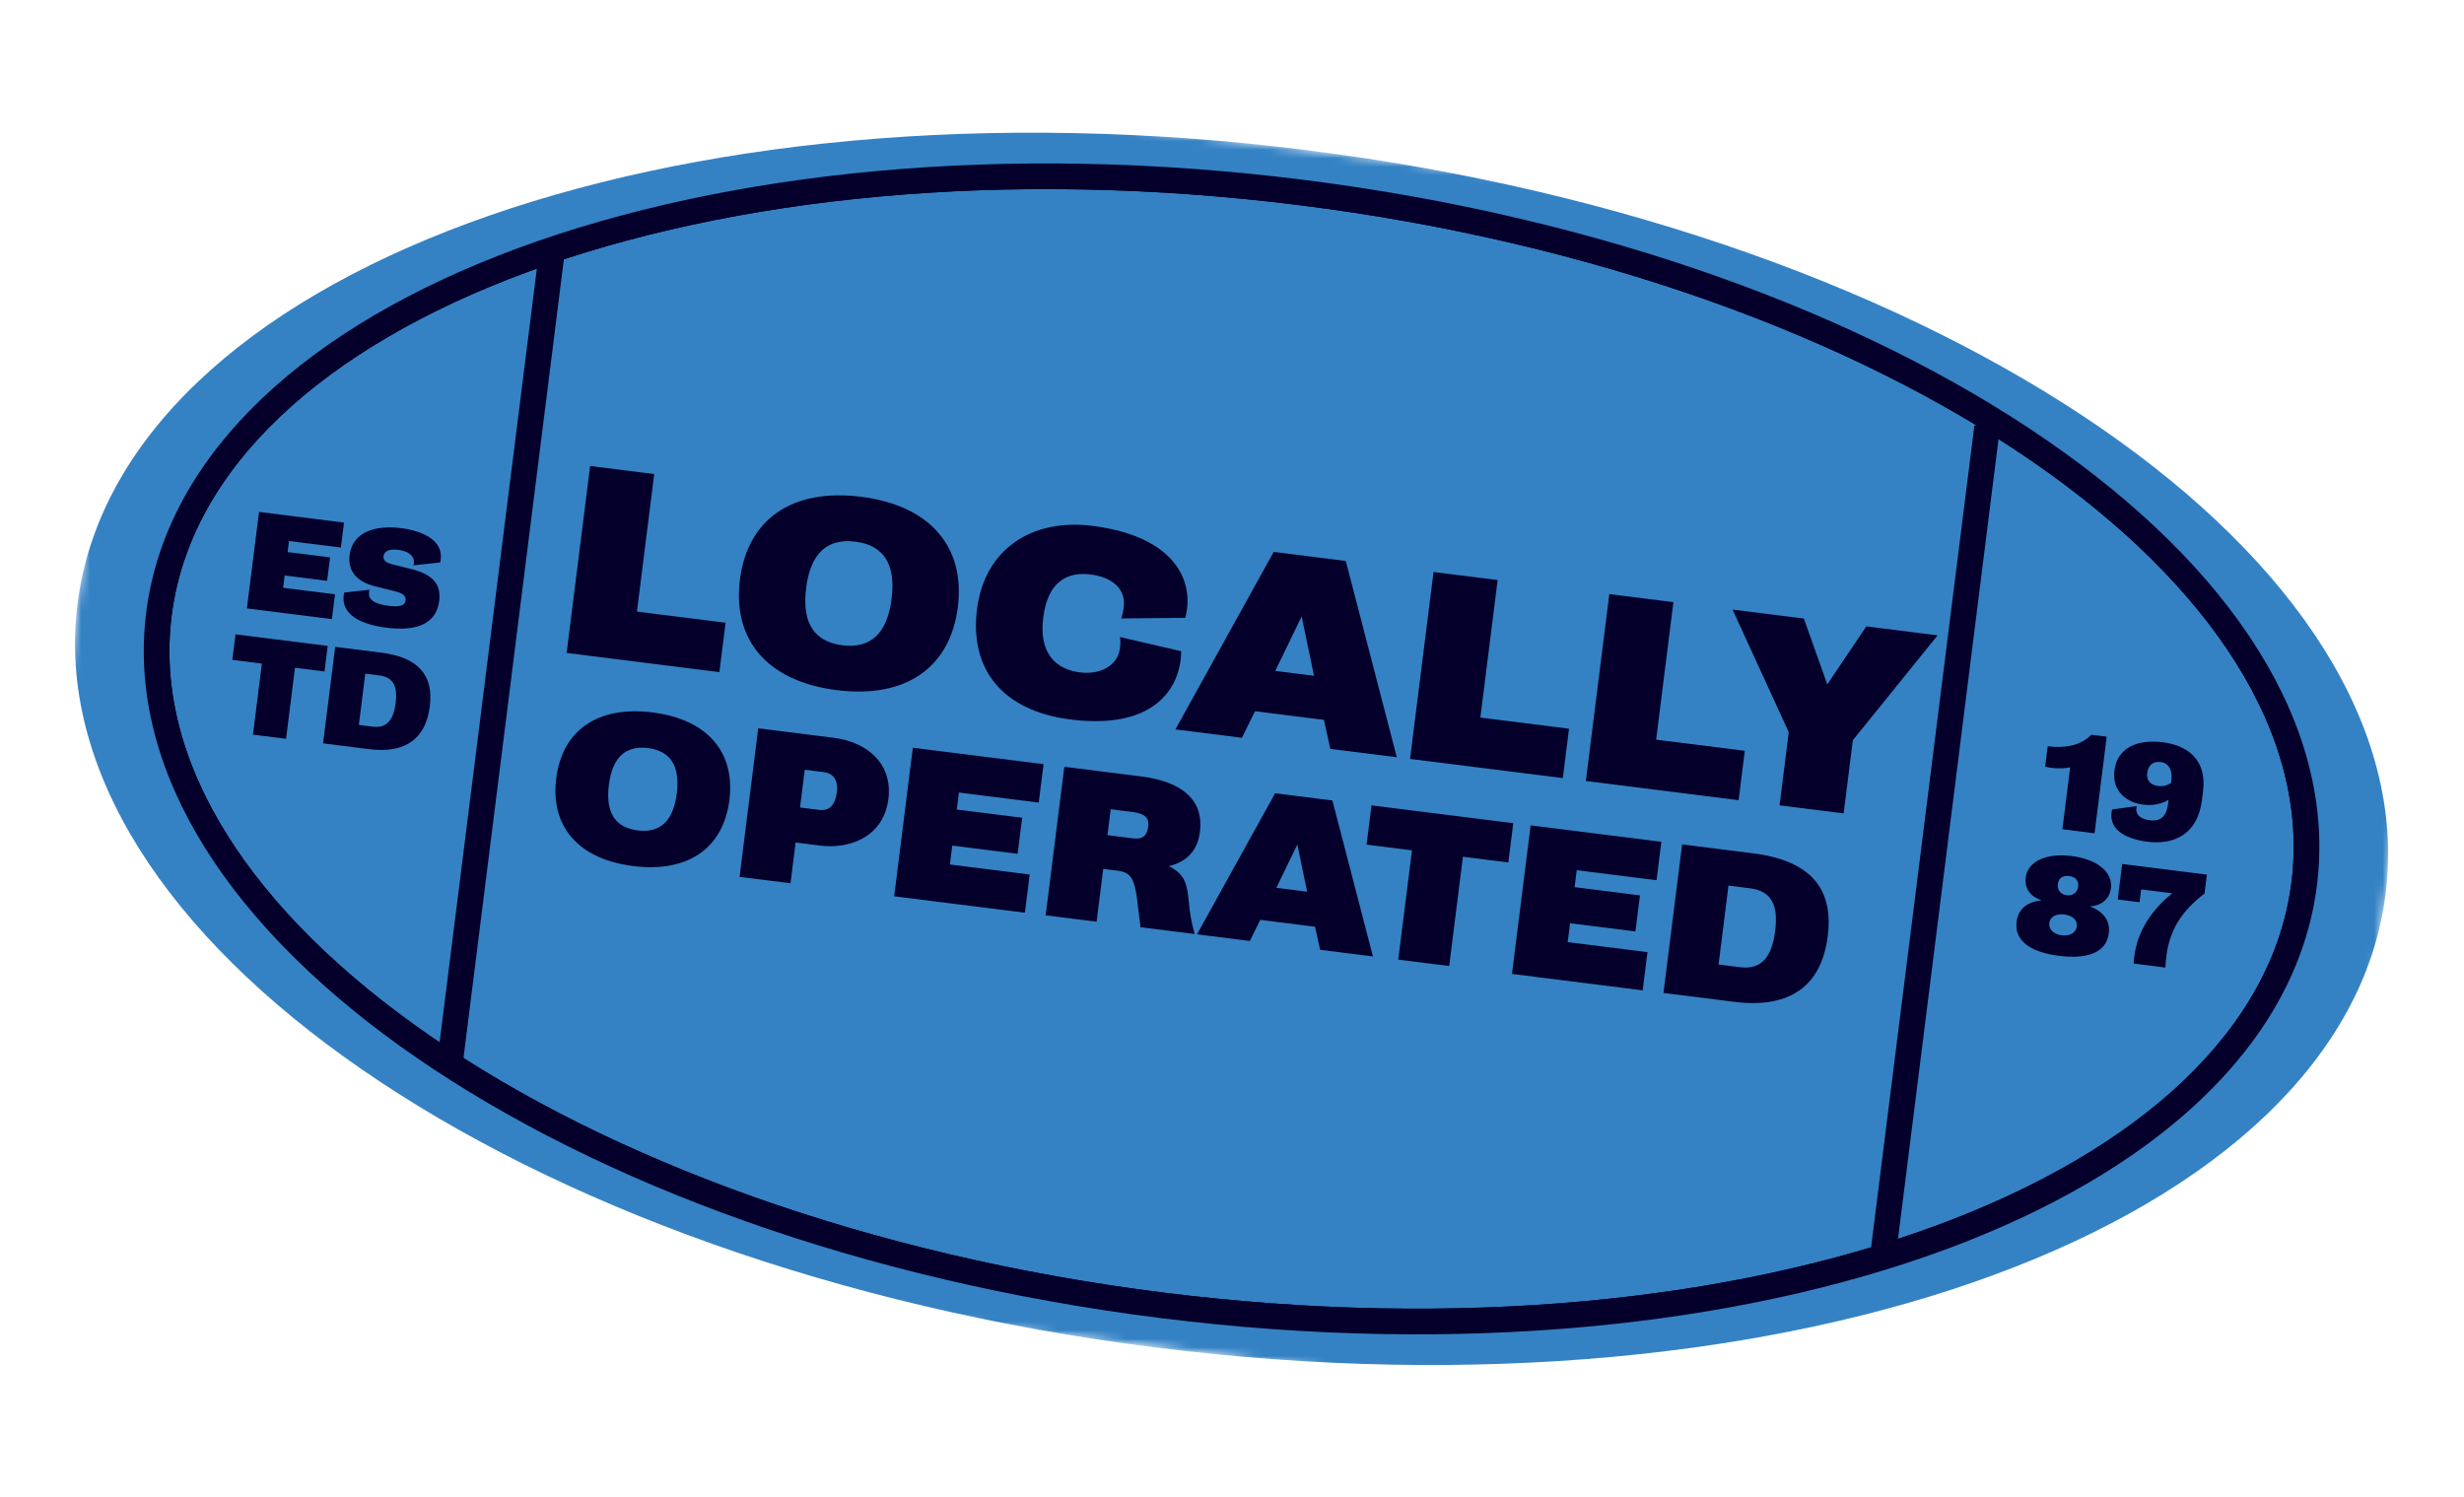 <svg width="288" height="175" viewBox="0 0 288 175" fill="none" xmlns="http://www.w3.org/2000/svg">
<mask id="mask0_6018_22405" style="mask-type:luminance" maskUnits="userSpaceOnUse" x="0" y="0" width="288" height="175">
<path d="M287.623 34.502L17.855 0.599L0.265 140.568L270.033 174.471L287.623 34.502Z" fill="white"/>
</mask>
<g mask="url(#mask0_6018_22405)">
<path d="M135.154 157.52C209.648 166.882 273.981 143.139 278.839 104.483C283.697 65.827 227.238 26.913 152.744 17.551C78.25 8.189 13.918 31.933 9.06 70.589C4.202 109.245 60.659 148.168 135.153 157.53" fill="#3482C4"/>
</g>
<path d="M84.084 78.566L66.23 76.322L68.976 54.472L76.467 55.413L74.447 71.489L84.81 72.791L84.084 78.566ZM97.797 80.67C89.681 79.65 85.599 74.793 86.482 67.769C87.364 60.746 92.521 57.05 100.637 58.07C108.753 59.09 112.835 63.947 111.953 70.97C111.07 77.994 105.913 81.689 97.797 80.67ZM98.456 75.425C101.734 75.837 103.698 74.087 104.211 69.998C104.725 65.909 103.256 63.726 99.978 63.314C96.701 62.902 94.737 64.653 94.223 68.742C93.709 72.831 95.179 75.014 98.456 75.425ZM125.163 84.109C117.141 83.1 113.316 78.213 114.194 71.221C115.073 64.228 120.543 60.572 127.691 61.47C136.493 62.576 139.257 67.077 138.743 71.166C138.696 71.541 138.621 71.88 138.547 72.22L131.055 72.293C131.207 71.837 131.294 71.403 131.345 70.998C131.643 68.625 129.7 67.43 127.484 67.152C124.612 66.791 122.45 68.104 121.936 72.193C121.418 76.314 123.333 78.235 126.267 78.603C128.483 78.882 130.638 77.885 130.9 75.793C130.951 75.387 130.975 74.946 130.909 74.463L138.057 76.122C138.049 76.438 138.037 76.785 137.994 77.129C137.444 81.499 133.778 85.191 125.163 84.109ZM163.263 88.516L155.491 87.54L154.744 84.148L146.691 83.136L145.159 86.241L137.387 85.264L148.873 64.513L157.3 65.572L163.263 88.516ZM153.585 78.993L152.141 72.058L149.058 78.424L153.585 78.993ZM182.666 90.955L164.811 88.711L167.557 66.861L175.049 67.802L173.029 83.878L183.392 85.18L182.666 90.955ZM203.211 93.537L185.357 91.293L188.103 69.443L195.594 70.384L193.574 86.46L203.937 87.762L203.211 93.537ZM215.49 95.08L207.999 94.138L209.074 85.586L202.504 71.253L210.838 72.3L213.58 80.001L218.143 73.218L226.477 74.266L216.565 86.527L215.49 95.08Z" fill="#05002B"/>
<path d="M74.005 101.236C67.556 100.425 64.312 96.566 65.013 90.985C65.714 85.404 69.813 82.467 76.262 83.277C82.711 84.088 85.955 87.947 85.254 93.528C84.552 99.11 80.454 102.046 74.005 101.236ZM74.529 97.069C77.133 97.396 78.694 96.005 79.102 92.755C79.51 89.506 78.343 87.772 75.738 87.445C73.134 87.117 71.573 88.508 71.165 91.758C70.756 95.007 71.924 96.742 74.529 97.069ZM92.395 103.245L86.442 102.497L88.624 85.133L97.38 86.234C101.696 86.776 104.324 89.525 103.841 93.37C103.289 97.76 99.443 99.293 95.821 98.838L92.993 98.482L92.395 103.245ZM93.508 94.389L95.74 94.67C96.956 94.823 97.629 94.076 97.813 92.612C97.994 91.174 97.362 90.389 96.295 90.255L94.063 89.974L93.508 94.389ZM119.792 106.688L104.513 104.768L106.695 87.404L121.975 89.325L121.41 93.814L112.084 92.642L111.834 94.626L119.474 95.587L118.944 99.803L111.304 98.843L111.027 101.051L120.354 102.223L119.792 106.688ZM139.633 109.181L133.308 108.386L132.947 105.443C132.679 103.167 132.31 102.289 131.371 101.945C131.129 101.864 130.884 101.808 130.562 101.767L128.949 101.565L128.173 107.741L122.22 106.993L124.402 89.63L133.381 90.758C137.97 91.335 140.738 93.371 140.252 97.24C139.996 99.274 138.885 100.697 136.624 101.244C138.59 102.247 138.769 103.429 138.972 105.621C139.055 106.564 139.218 107.668 139.633 109.181ZM129.445 97.621L132.471 98.001C133.637 98.148 134.084 97.599 134.209 96.607C134.327 95.664 133.893 95.106 132.38 94.916L129.825 94.595L129.445 97.621ZM160.474 111.801L154.298 111.024L153.704 108.329L147.304 107.525L146.087 109.992L139.911 109.216L149.038 92.726L155.736 93.567L160.474 111.801ZM152.783 104.232L151.636 98.721L149.186 103.78L152.783 104.232ZM169.385 112.92L163.432 112.172L165.037 99.398L159.729 98.731L160.306 94.142L176.875 96.224L176.299 100.813L170.991 100.146L169.385 112.92ZM192.003 115.763L176.723 113.843L178.905 96.479L194.185 98.399L193.621 102.889L184.294 101.717L184.045 103.701L191.684 104.662L191.155 108.878L183.515 107.918L183.237 110.126L192.564 111.298L192.003 115.763ZM202.715 117.109L194.43 116.068L196.612 98.704L204.872 99.743C211.57 100.584 214.34 103.805 213.632 109.436C212.925 115.066 209.412 117.951 202.715 117.109ZM200.87 112.745L203.4 113.063C206.129 113.406 207.15 111.493 207.487 108.814C207.851 105.912 207.139 104.16 204.56 103.836L202.03 103.518L200.87 112.745Z" fill="#05002B"/>
<path d="M28.858 71.131L30.277 59.84L40.209 61.088L39.843 64.005L33.78 63.243L33.618 64.533L38.579 65.157L38.235 67.895L33.274 67.272L33.093 68.71L39.156 69.472L38.791 72.37L28.86 71.121L28.858 71.131Z" fill="#05002B"/>
<path d="M40.17 69.59C40.182 69.49 40.195 69.391 40.231 69.265L43.206 68.933C43.176 69.01 43.15 69.138 43.136 69.247C43.004 70.299 44.238 70.665 45.408 70.812C46.579 70.96 47.317 70.861 47.403 70.176C47.476 69.601 46.987 69.318 46.224 69.131L43.859 68.541C41.418 67.922 40.657 66.516 40.861 64.889C41.198 62.21 43.816 61.35 46.862 61.733C49.263 62.035 51.801 63.089 51.512 65.391C51.498 65.5 51.482 65.629 51.447 65.746L48.32 66.089C48.32 66.089 48.352 65.992 48.369 65.863C48.502 64.801 47.446 64.386 46.523 64.27C45.431 64.133 44.897 64.459 44.828 65.005C44.76 65.55 45.191 65.806 46.012 66.01L48.026 66.505C50.313 67.075 51.607 68.084 51.335 70.247C50.989 73.005 48.581 73.801 45.177 73.374C42.062 72.982 39.893 71.792 40.171 69.58L40.17 69.59Z" fill="#05002B"/>
<path d="M29.565 85.875L30.609 77.57L27.156 77.136L27.531 74.15L38.306 75.504L37.931 78.49L34.478 78.056L33.435 86.361L29.565 85.875Z" fill="#05002B"/>
<path d="M37.759 86.905L39.178 75.613L44.546 76.288C48.901 76.835 50.695 78.925 50.235 82.587C49.775 86.248 47.494 88.118 43.138 87.57L37.75 86.893L37.759 86.905ZM43.589 84.946C45.365 85.169 46.025 83.922 46.243 82.186C46.48 80.3 46.019 79.164 44.342 78.953L42.695 78.746L41.941 84.739L43.589 84.946Z" fill="#05002B"/>
<path d="M241.057 96.942L241.967 89.699C240.944 89.903 239.907 89.813 239.044 89.624L239.344 87.233C241.329 87.482 243.202 87.174 244.432 85.887L246.238 86.114L244.819 97.405L241.058 96.932L241.057 96.942Z" fill="#05002B"/>
<path d="M246.871 94.619L249.752 94.225C249.752 94.225 249.719 94.332 249.704 94.451C249.604 95.245 250.216 95.745 251.278 95.879C252.776 96.067 253.263 95.161 253.422 93.9L253.474 93.484C252.675 93.988 251.571 94.192 250.499 94.057C248.594 93.818 246.832 92.518 247.144 90.038C247.436 87.716 249.393 86.339 252.816 86.769C255.832 87.148 257.947 88.926 257.498 92.498L257.362 93.579C256.866 97.528 254.068 98.779 251.042 98.399C248.413 98.069 246.554 96.978 246.805 94.984C246.818 94.875 246.835 94.746 246.871 94.619ZM252.525 89.081C251.702 88.978 251.098 89.375 250.972 90.377C250.871 91.181 251.322 91.762 252.245 91.878C252.79 91.947 253.245 91.853 253.76 91.524C254.038 89.876 253.38 89.178 252.527 89.071L252.525 89.081Z" fill="#05002B"/>
<path d="M244.316 105.969C245.922 106.584 246.661 107.675 246.482 109.104C246.196 111.376 243.943 112.141 240.679 111.731C237.415 111.321 235.421 110.022 235.707 107.75C235.887 106.311 236.864 105.436 238.581 105.249L238.585 105.219C237.181 104.76 236.627 103.713 236.769 102.582C237.015 100.627 239.258 99.7 242.145 100.063C245.033 100.425 246.977 101.879 246.731 103.834C246.589 104.965 245.793 105.842 244.32 105.939L244.316 105.969ZM241.286 106.899C240.324 106.778 239.62 107.163 239.529 107.887C239.438 108.612 240.018 109.209 240.981 109.33C241.943 109.451 242.653 109.016 242.744 108.291C242.835 107.567 242.249 107.02 241.286 106.899ZM241.851 102.404C241.127 102.313 240.614 102.622 240.525 103.336C240.435 104.05 240.875 104.559 241.569 104.646C242.264 104.734 242.819 104.33 242.906 103.635C242.993 102.941 242.575 102.495 241.851 102.404Z" fill="#05002B"/>
<path d="M249.386 112.633C249.396 112.393 249.435 112.004 249.461 111.796C249.901 108.294 252.105 105.839 253.905 104.423L250.264 103.965L250.076 105.463L247.526 105.143L248.047 100.995L257.949 102.24L257.671 104.452C254.918 106.546 253.589 108.787 253.218 111.734C253.167 112.141 253.118 112.689 253.097 113.1L249.386 112.633Z" fill="#05002B"/>
<mask id="mask1_6018_22405" style="mask-type:luminance" maskUnits="userSpaceOnUse" x="18" y="20" width="252" height="135">
<path d="M18.565 71.783C14.051 107.701 66.519 143.875 135.765 152.578C205.01 161.28 264.798 139.213 269.312 103.296C273.826 67.378 221.357 31.203 152.122 22.502C82.887 13.801 23.078 35.866 18.565 71.783Z" fill="white"/>
</mask>
<g mask="url(#mask1_6018_22405)">
<path d="M135.777 152.579C205.019 161.281 264.81 139.216 269.324 103.297C273.838 67.377 221.366 31.204 152.124 22.502C82.882 13.8 23.09 35.865 18.576 71.784C14.062 107.704 66.534 143.877 135.777 152.579Z" stroke="#05002B" stroke-width="3"/>
</g>
<mask id="mask2_6018_22405" style="mask-type:luminance" maskUnits="userSpaceOnUse" x="0" y="0" width="288" height="175">
<path d="M287.623 34.502L17.855 0.599L0.265 140.568L270.033 174.471L287.623 34.502Z" fill="white"/>
</mask>
<g mask="url(#mask2_6018_22405)">
<path d="M135.777 152.579C205.019 161.281 264.81 139.216 269.324 103.297C273.838 67.377 221.366 31.204 152.124 22.502C82.882 13.8 23.09 35.865 18.576 71.784C14.062 107.704 66.534 143.877 135.777 152.579Z" stroke="#05002B" stroke-width="3"/>
</g>
<path d="M64.582 28.826L52.611 124.076" stroke="#05002B" stroke-width="3"/>
<path d="M232.262 49.899L220.167 146.142" stroke="#05002B" stroke-width="3"/>
</svg>
